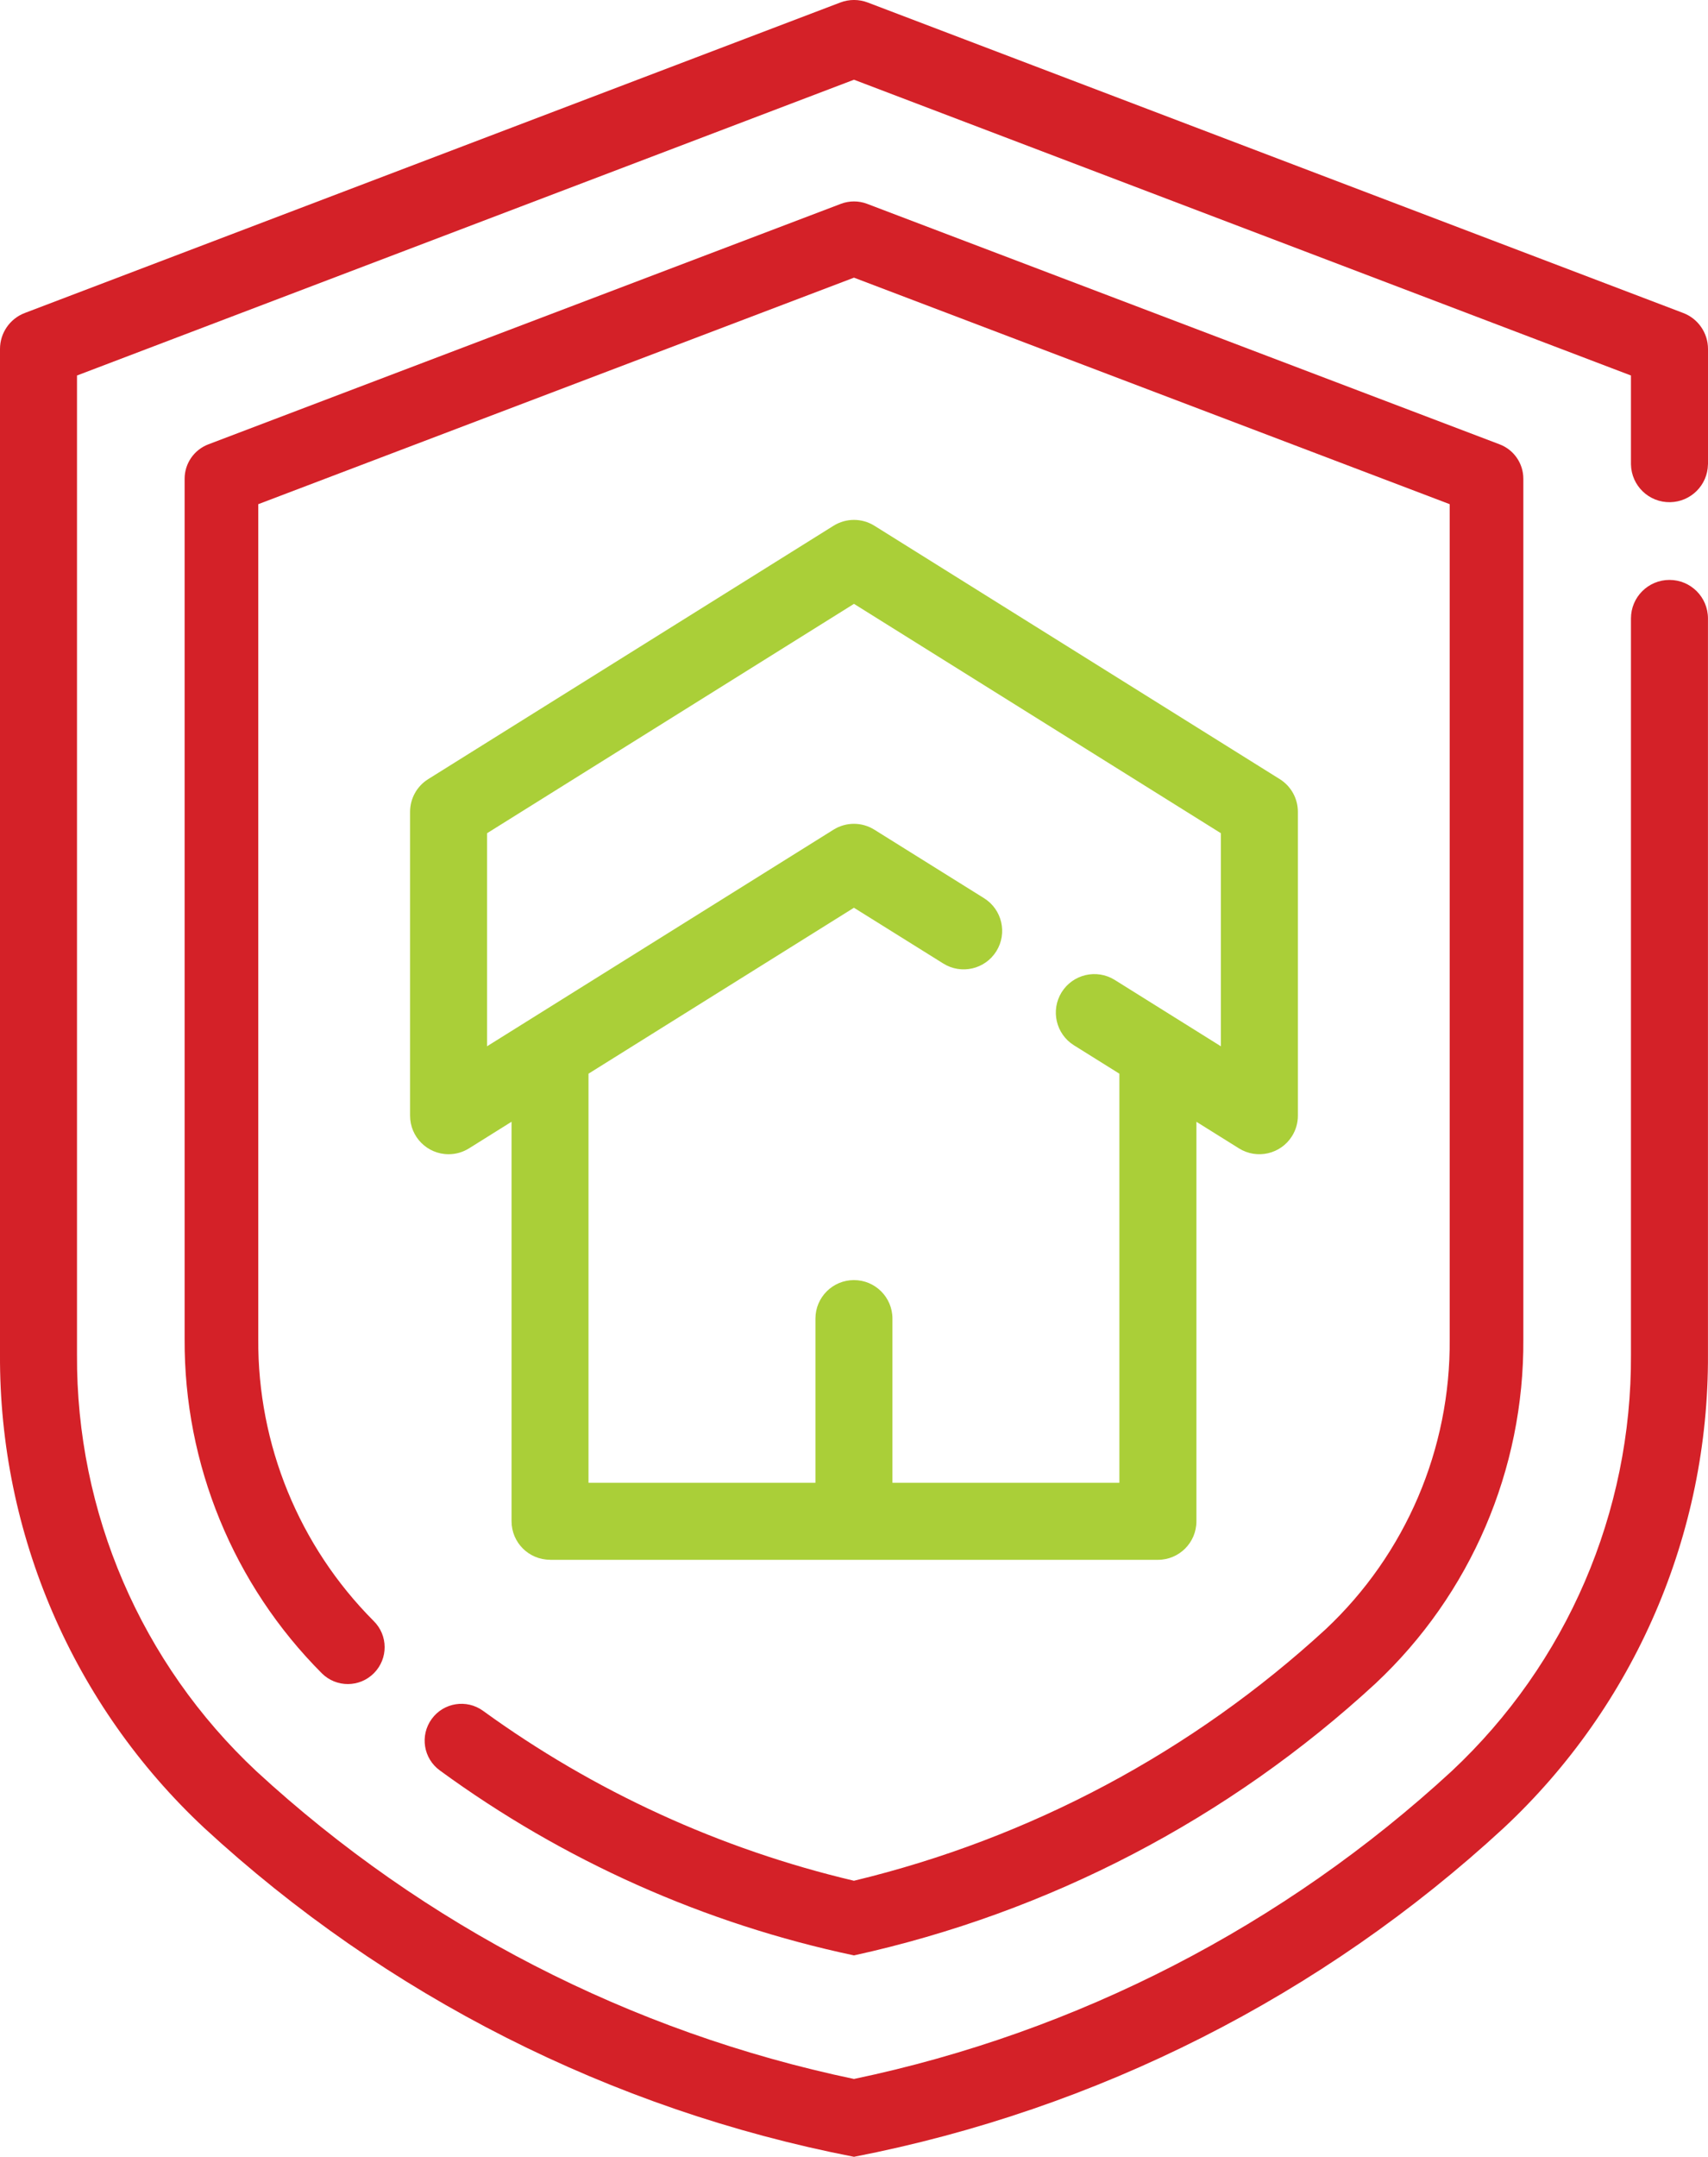 <?xml version="1.0" encoding="UTF-8"?>
<svg id="Calque_2" data-name="Calque 2" xmlns="http://www.w3.org/2000/svg" viewBox="0 0 438.33 553.3">
  <defs>
    <style>
      .cls-1 {
        fill: #aacf38;
      }

      .cls-2 {
        fill: #d42128;
      }
    </style>
  </defs>
  <g id="line">
    <path class="cls-2" d="M438.33,119.13v-29.61c0-4.1-2.54-7.78-6.37-9.23L222.68.64c-2.26-.86-4.76-.86-7.02,0L6.37,80.29C2.54,81.74,0,85.42,0,89.52v257.96c-.22,46.01,18.78,90.03,52.4,121.44,46.68,43.06,104.42,72.28,166.76,84.38,62.34-12.1,120.09-41.31,166.76-84.38,33.63-31.41,52.62-75.43,52.4-121.44v-188.83c0-5.46-4.42-9.88-9.88-9.88s-9.88,4.42-9.88,9.88v188.83c.22,40.49-16.46,79.24-46.03,106.9-43.06,39.67-96.06,66.95-153.37,78.95-57.31-12-110.3-39.28-153.37-78.95-29.57-27.66-46.26-66.41-46.03-106.9V96.33L219.16,20.45l199.4,75.88v22.8c.1,5.46,4.6,9.8,10.06,9.7,5.32-.1,9.61-4.38,9.7-9.7Z"/>
    <path class="cls-2" d="M112.9,454.2c31.67,23.14,67.89,39.31,106.26,47.43,50.02-10.97,96.22-35.05,133.86-69.77,24.4-22.86,38.14-54.88,37.92-88.31V122.82c0-3.92-2.42-7.44-6.09-8.83l-162.33-61.7c-2.16-.82-4.55-.82-6.72,0L53.47,113.99c-3.67,1.4-6.09,4.91-6.09,8.83v220.73c-.15,32.13,12.53,63,35.24,85.74,3.71,3.67,9.69,3.64,13.36-.08,3.67-3.71,3.64-9.69-.08-13.36-.02-.02-.04-.04-.05-.05-19.1-19.18-29.74-45.19-29.57-72.25v-214.21l152.88-58.11,152.88,58.11v214.21c.24,28.15-11.29,55.12-31.81,74.39-34.22,31.46-75.89,53.67-121.08,64.54-34.3-8.09-66.65-22.9-95.18-43.59-4.22-3.06-10.13-2.13-13.19,2.1-3.06,4.22-2.13,10.13,2.1,13.19,0,0,.02.01.02.02Z"/>
    <path class="cls-1" d="M141.16,400.15h156c5.46,0,9.88-4.42,9.88-9.88h0v-102.49l10.92,6.82c4.63,2.89,10.73,1.48,13.62-3.15.98-1.57,1.5-3.38,1.5-5.23v-77.96c0-3.41-1.75-6.57-4.64-8.38l-104.04-65.01c-3.21-2-7.27-2-10.48,0l-104.04,65.01c-2.89,1.81-4.64,4.97-4.64,8.38v77.96c0,5.46,4.43,9.88,9.89,9.88,1.85,0,3.66-.52,5.23-1.5l10.92-6.83v102.48c0,5.46,4.42,9.88,9.88,9.88h0ZM125,213.75l94.16-58.84,94.16,58.84v54.66l-27.27-17.04c-4.64-2.87-10.73-1.44-13.61,3.2-2.85,4.61-1.46,10.66,3.13,13.56l11.7,7.31v104.95h-58.24v-42.12c0-5.46-4.42-9.88-9.88-9.88s-9.88,4.42-9.88,9.88v42.12h-58.24v-104.95l68.12-42.57,22.93,14.31c4.63,2.89,10.72,1.48,13.61-3.15,2.89-4.63,1.48-10.72-3.15-13.61l-28.16-17.58c-3.2-2-7.27-2-10.47,0l-88.92,55.57v-54.66Z"/>
  </g>
</svg>